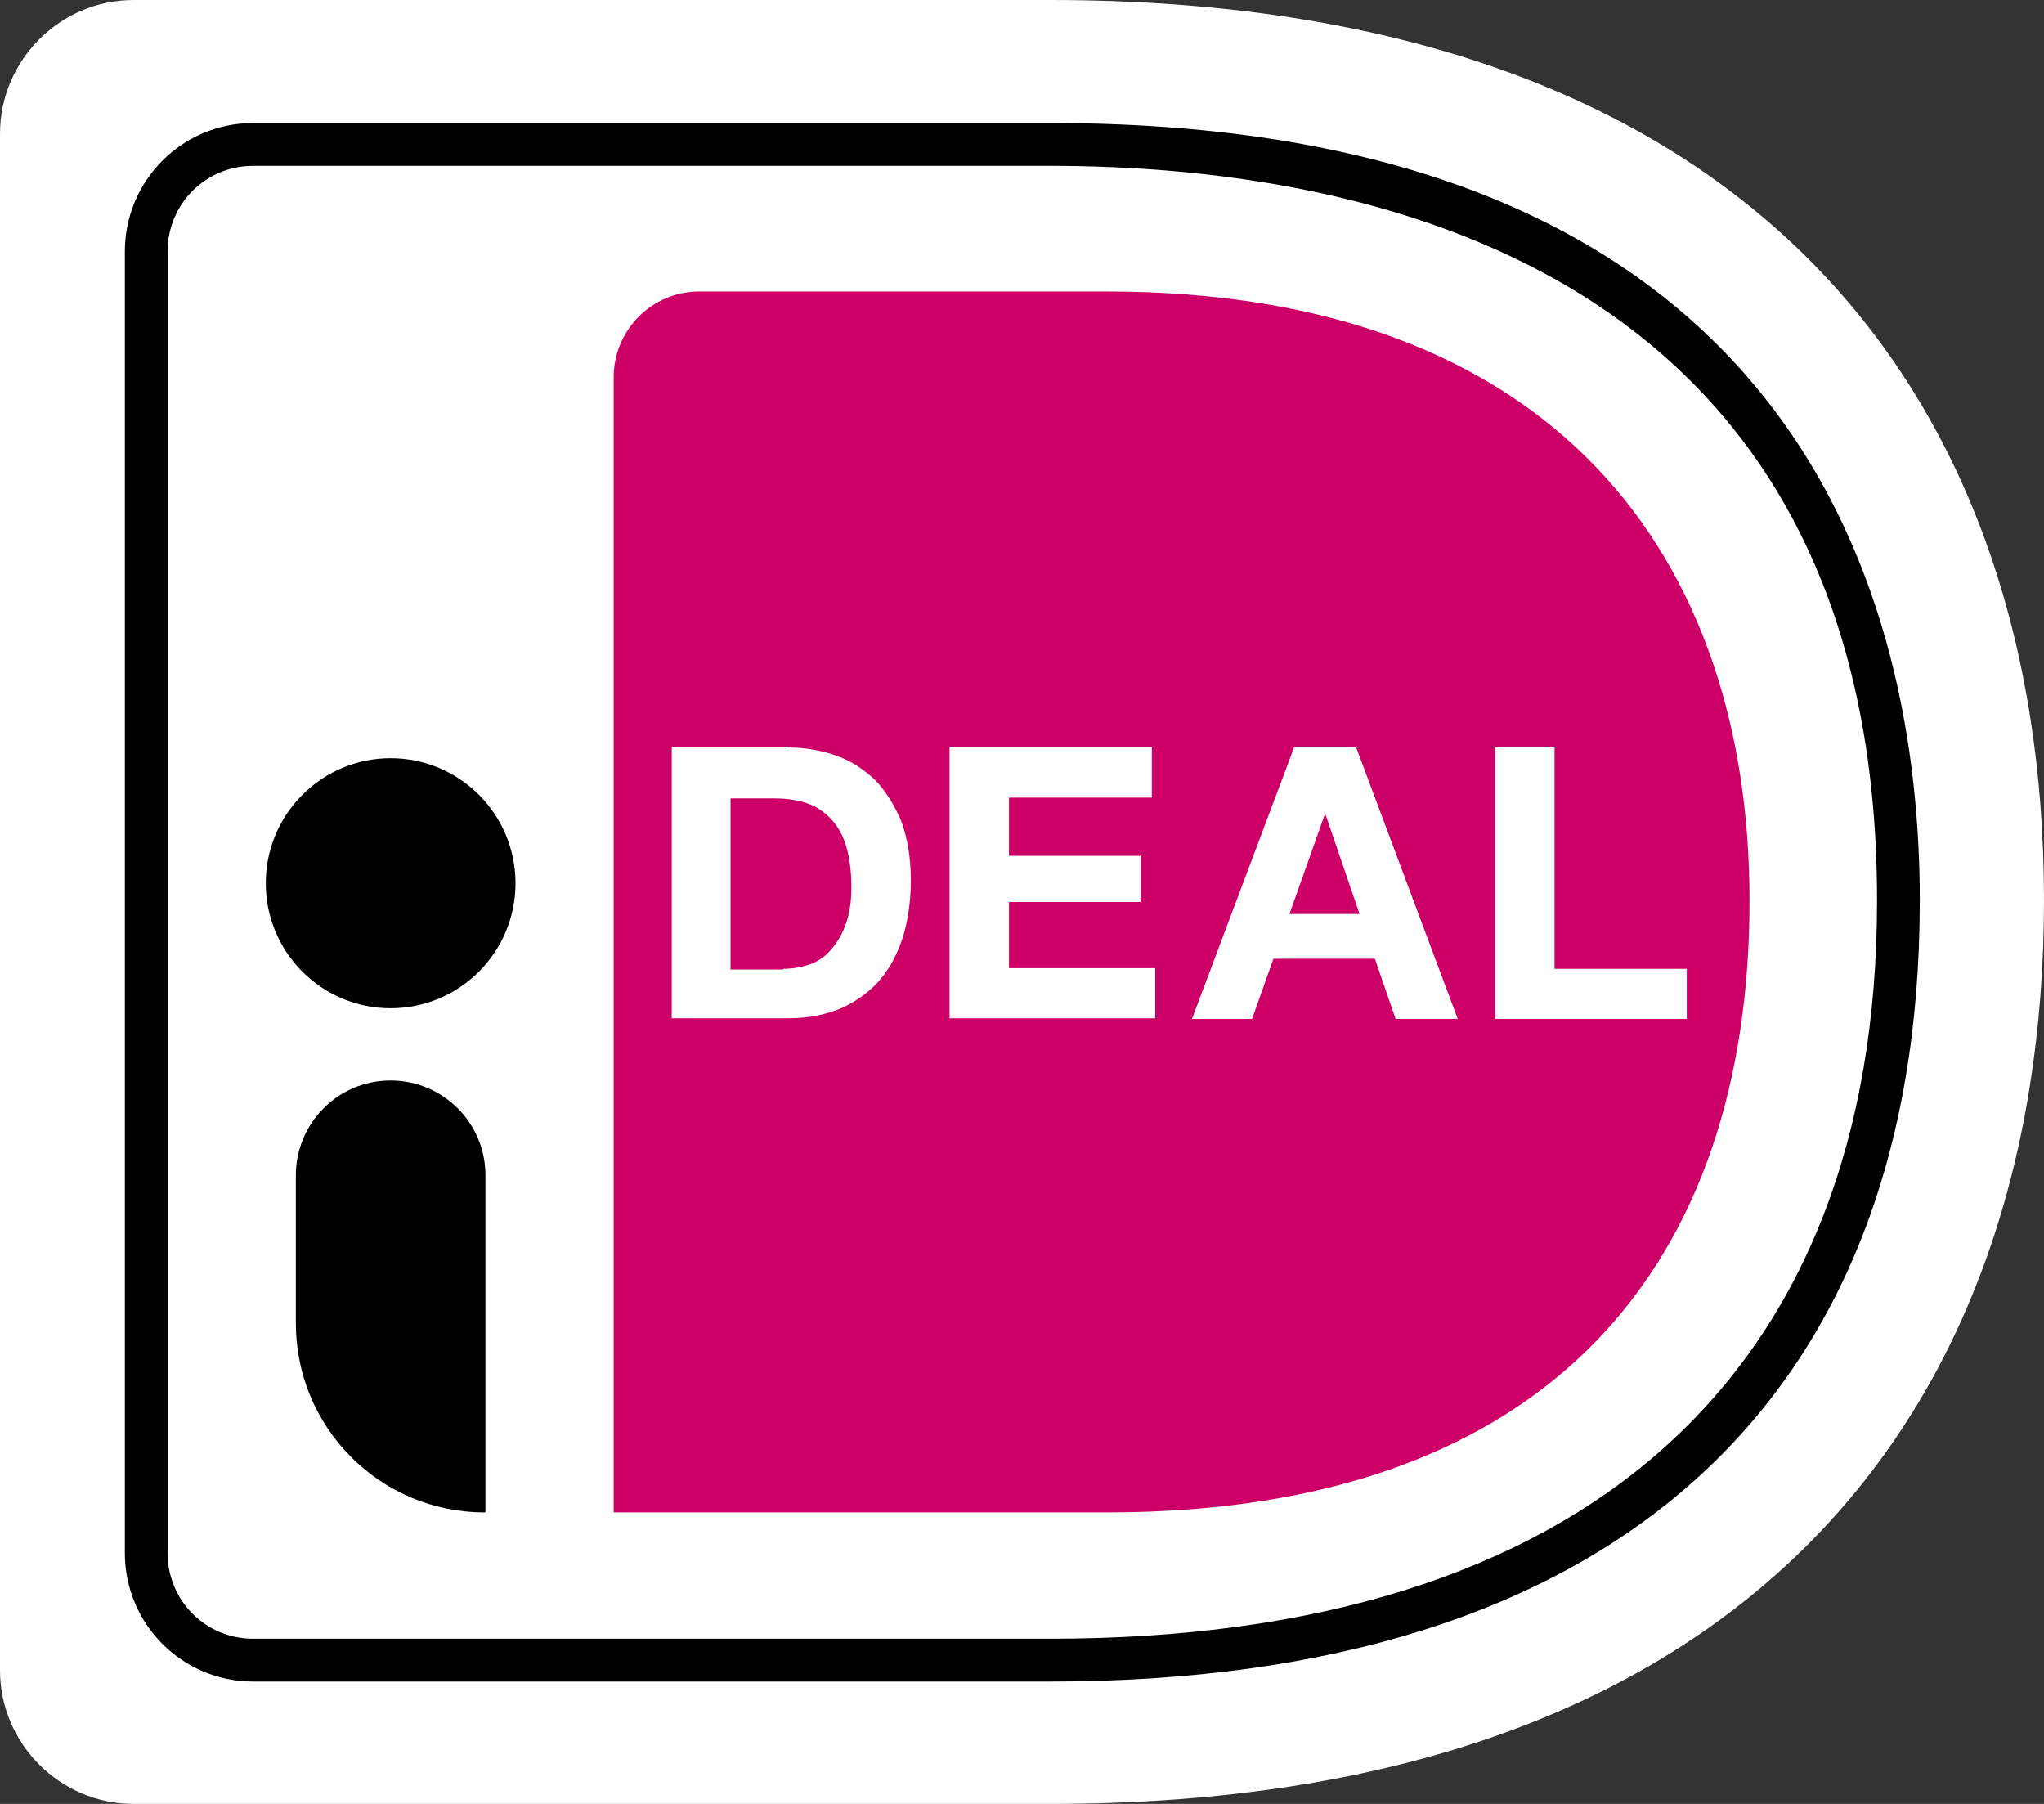 <svg xmlns="http://www.w3.org/2000/svg" width="34" height="30" viewBox="0 0 34 30" fill="none"><rect x="0" y="0" width="34" height="30" fill="#333333" stroke="none"/><path d="M0 2.224V27.776C0 28.999 1 30 2.221 30H17.472C29.002 30 34 23.54 34 14.967C34 6.438 29.002 0 17.472 0H2.221C1 0 0 1.001 0 2.224Z" fill="white"></path><path d="M10.208 6.271V25.152H18.416C25.869 25.152 29.102 20.938 29.102 14.978C29.102 9.274 25.869 4.848 18.416 4.848H11.63C10.841 4.848 10.208 5.493 10.208 6.271Z" fill="#CC0066"></path><path d="M17.472 27.965H4.21C3.032 27.965 2.077 27.009 2.077 25.83V4.181C2.077 3.002 3.032 2.046 4.21 2.046H17.472C30.057 2.046 31.934 10.152 31.934 14.978C31.934 23.351 26.791 27.965 17.472 27.965ZM4.21 2.758C3.421 2.758 2.788 3.391 2.788 4.181V25.83C2.788 26.62 3.421 27.253 4.21 27.253H17.472C26.336 27.253 31.223 22.895 31.223 14.978C31.223 4.348 22.604 2.758 17.472 2.758H4.21Z" fill="black"></path><path d="M13.096 12.431C13.385 12.431 13.651 12.476 13.907 12.565C14.162 12.654 14.373 12.798 14.562 12.976C14.74 13.165 14.884 13.399 14.995 13.666C15.095 13.944 15.151 14.266 15.151 14.644C15.151 14.978 15.106 15.278 15.028 15.556C14.94 15.834 14.818 16.079 14.651 16.279C14.484 16.479 14.273 16.634 14.018 16.757C13.762 16.868 13.462 16.935 13.118 16.935H11.174V12.42H13.096V12.431ZM13.029 16.112C13.174 16.112 13.307 16.09 13.451 16.045C13.585 16.001 13.707 15.923 13.807 15.812C13.907 15.7 13.995 15.567 14.062 15.389C14.129 15.211 14.162 15.011 14.162 14.755C14.162 14.533 14.14 14.322 14.095 14.144C14.051 13.966 13.973 13.799 13.873 13.677C13.773 13.555 13.64 13.443 13.473 13.377C13.307 13.31 13.107 13.277 12.863 13.277H12.152V16.123H13.029V16.112Z" fill="white"></path><path d="M19.16 12.431V13.265H16.784V14.233H18.972V15H16.784V16.101H19.216V16.935H15.795V12.42H19.16V12.431Z" fill="white"></path><path d="M22.559 12.431L24.248 16.946H23.215L22.87 15.945H21.182L20.827 16.946H19.827L21.526 12.431H22.559ZM22.615 15.2L22.048 13.543H22.037L21.449 15.2H22.615Z" fill="white"></path><path d="M25.858 12.431V16.112H28.058V16.946H24.87V12.431H25.858Z" fill="white"></path><path d="M6.498 16.768C7.645 16.768 8.575 15.837 8.575 14.689C8.575 13.54 7.645 12.609 6.498 12.609C5.351 12.609 4.421 13.54 4.421 14.689C4.421 15.837 5.351 16.768 6.498 16.768Z" fill="black"></path><path d="M8.064 25.152C6.32 25.152 4.921 23.74 4.921 22.005V19.548C4.921 18.68 5.62 17.969 6.498 17.969C7.364 17.969 8.075 18.669 8.075 19.548V25.152H8.064Z" fill="black"></path></svg>